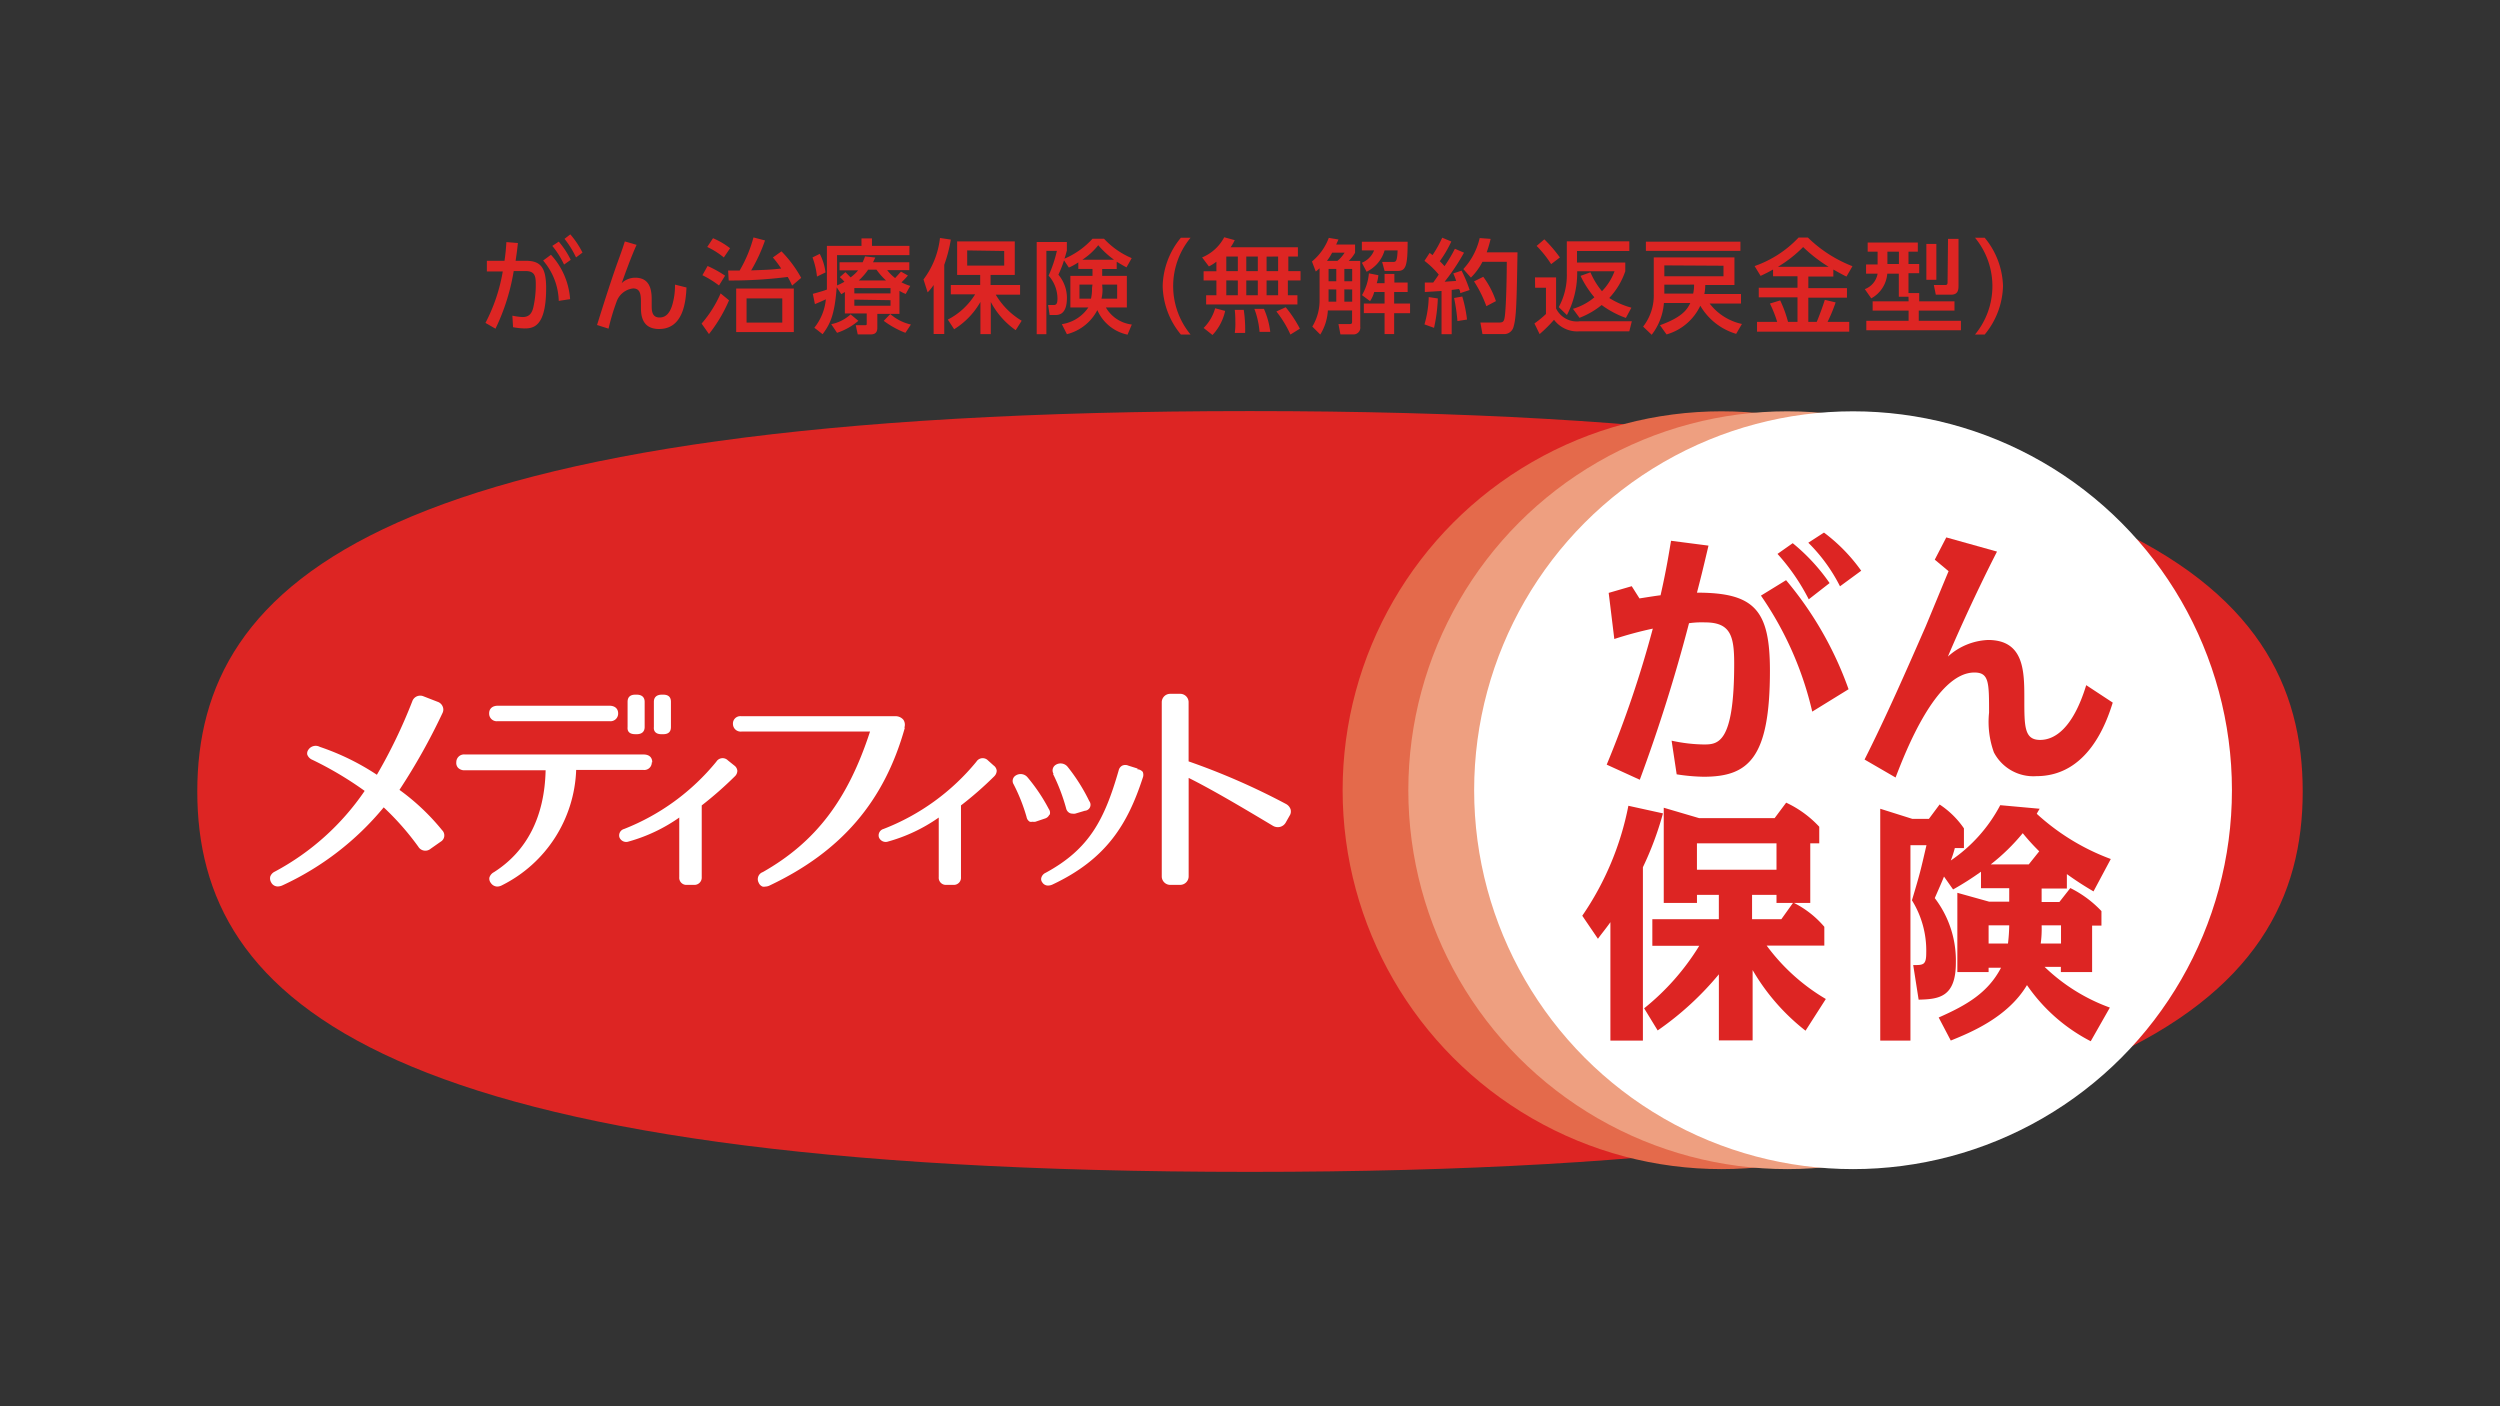 <svg xmlns="http://www.w3.org/2000/svg" viewBox="0 0 400 225"><rect x="0" y="0" width="400" height="225" fill="#333333" stroke="none"/><path d="M368.434,126.637c0,33.585-29.233,60.863-168.443,60.863S31.566,160.222,31.566,126.637,60.8,65.774,200.009,65.774,368.434,93.051,368.434,126.637Z" fill="#dd2523"/><path d="M77.674,51.665a27.692,27.692,0,0,0,2.767-8.226H77.9V41.724h2.821c.148-1.033.222-1.7.3-2.988l1.844.147c-.129,1.218-.2,1.7-.369,2.841h1.586c2.361,0,3.3.977,3.3,4.371,0,6.16-2.029,6.455-3.449,6.455a10.686,10.686,0,0,1-1.845-.2l-.11-1.844a10.193,10.193,0,0,0,1.641.221c.848,0,1.42-.369,1.7-1.494a16.484,16.484,0,0,0,.406-3.541c0-1.31,0-2.342-1.679-2.324H82.193a33.661,33.661,0,0,1-2.914,9.222ZM89.4,48.142A10.306,10.306,0,0,0,86.9,41.687l1.254-.923a11.679,11.679,0,0,1,3.062,7.1Zm0-9.48a13.6,13.6,0,0,1,1.918,2.914l-1.069.756a14.031,14.031,0,0,0-1.882-2.988ZM91.249,37.5A14.043,14.043,0,0,1,93.2,40.414l-1.033.775a14.736,14.736,0,0,0-1.845-2.97Z" fill="#dd2523"/><path d="M101.854,39.178c-.849,1.845-1.845,4.63-2.38,6.124a3.118,3.118,0,0,1,2.177-.867c2.637,0,2.619,2.508,2.619,3.688v.83c0,.886.11,1.845,1.254,1.845.572,0,1.438-.185,1.992-1.845A11.04,11.04,0,0,0,108,45.541L109.84,46c-.111,2.324-.535,6.64-4.39,6.64-2.9,0-2.9-2.49-2.9-3.541v-.535c0-1.254,0-2.416-1.254-2.416a3.193,3.193,0,0,0-2.656,2.158,34.233,34.233,0,0,0-1.272,4.279L95.527,52c1.089-3.485,2.324-7.377,3.413-10.383.59-1.6.829-2.342,1.032-2.988Z" fill="#dd2523"/><path d="M112.256,51.775a18.8,18.8,0,0,0,3.043-4.832l1.346,1.107a23.713,23.713,0,0,1-3.209,5.4Zm2.785-6.1a16.011,16.011,0,0,0-2.656-1.641l.83-1.476a18.713,18.713,0,0,1,2.8,1.55Zm.774-4.481a12.629,12.629,0,0,0-2.656-1.679l.923-1.4a11.978,11.978,0,0,1,2.729,1.6Zm9.222-.978a19.4,19.4,0,0,1,3.154,4.242l-1.457,1.236a10.939,10.939,0,0,0-.7-1.383,72,72,0,0,1-9.443.571l-.092-1.6h1.844a21.546,21.546,0,0,0,2.213-5.293l1.844.479a25.655,25.655,0,0,1-2.213,4.795c2.545-.092,3.1-.11,4.8-.295a15.161,15.161,0,0,0-1.328-1.77Zm1.973,12.911h-9.221V46.168h9.221Zm-1.844-5.386h-5.717v3.873h5.717Z" fill="#dd2523"/><path d="M131.16,40.617a8.666,8.666,0,0,1,.922,2.969l-1.365.664A12.491,12.491,0,0,0,130,41.189Zm4.021,6.105-.572.35-.738-1.106c-.332,4.444-1.033,5.846-2.25,7.506l-1.328-1.033a8.582,8.582,0,0,0,1.845-4.555c-.775.368-1.033.479-1.753.774l-.332-1.641c1.255-.351,1.531-.424,2.251-.683v-6.99h5.533v-1.2h1.678v1.2h5.994V40.82H133.927v4.85a11.193,11.193,0,0,0,1.18-.59,5.362,5.362,0,0,0-.738-.738l.9-.793.83.83a6.557,6.557,0,0,0,1.2-1.125h-2.97V41.963h3.689a8,8,0,0,0,.387-.94l1.642.184c-.185.387-.258.553-.369.756h5.81v1.254h-3.542a6.79,6.79,0,0,0,1.273,1.273l.941-1.033,1.106.627a12.639,12.639,0,0,1-1.033,1.088,8.01,8.01,0,0,0,1.4.572l-.719,1.291a6.257,6.257,0,0,1-1-.5v3.689h-3.541v2.213c0,1-.646,1.07-1.125,1.07h-2.011l-.313-1.476h1.42c.258,0,.332,0,.332-.239V50.152h-3.5Zm2.158,4.611a10.144,10.144,0,0,1-3.412,1.918L133,51.867a6.453,6.453,0,0,0,3.1-1.567Zm-.646-5.238v.848h5.791V46.1Zm0,1.844v.977h5.791v-.885Zm5.072-3.062a10.6,10.6,0,0,1-1.531-1.733h-1.328a9.6,9.6,0,0,1-1.512,1.733Zm3.1,8.374a14.419,14.419,0,0,1-3.468-1.918l1.051-1.089a7.387,7.387,0,0,0,3.3,1.679Z" fill="#dd2523"/><path d="M149.382,45.6a8.161,8.161,0,0,1-.959,1.18l-.664-2.066a13.515,13.515,0,0,0,2.638-6.639l1.733.258a22.255,22.255,0,0,1-1.051,4.039V53.435h-1.7Zm2.269,5.533a11.072,11.072,0,0,0,4.371-4.039H152.13V45.6h4.7V43.992h-3.688V38.625h9.221v5.367h-3.873V45.6h4.722v1.549h-3.892a11.875,11.875,0,0,0,4.15,4.168l-.959,1.512a12.788,12.788,0,0,1-3.984-4.518v5.146h-1.66V48.308a12.248,12.248,0,0,1-4.205,4.371Zm3.1-11.066V42.5h5.921V40.156Z" fill="#dd2523"/><path d="M172.529,41.982a9.875,9.875,0,0,1-1.513.83l-.774-1.162a17,17,0,0,1-.9,2.3,5.739,5.739,0,0,1,1.365,3.689c0,2.766-1.347,2.766-1.955,2.766h-.812l-.24-1.6h.775c.387,0,.719,0,.719-1.015a5.527,5.527,0,0,0-1.42-3.688,20.911,20.911,0,0,0,1.328-3.966H167.42V53.472h-1.549V38.717H170.7V40.1c-.129.405-.148.59-.388,1.291A12.92,12.92,0,0,0,174.8,38.2h1.844a12.918,12.918,0,0,0,4.427,3.1l-.83,1.476c-.461-.24-.719-.388-1.568-.9v1.162h-2.324V44.14h3.947v5.053h-3.356a5.53,5.53,0,0,0,4.149,2.73l-.682,1.623a6.787,6.787,0,0,1-4.832-3.929,7.56,7.56,0,0,1-4.869,3.855l-.812-1.605a6.231,6.231,0,0,0,4.242-2.674h-2.877V44.14H174.8V43.033h-2.268Zm2.268,3.559h-2.084v2.25h1.844a7,7,0,0,0,.166-1.7Zm3.449-3.983a14.36,14.36,0,0,1-2.527-2.324,10.725,10.725,0,0,1-2.545,2.324Zm-1.844,4.7a6.2,6.2,0,0,1-.166,1.53h2.508v-2.25h-2.4Z" fill="#dd2523"/><path d="M188.943,53.527a12.542,12.542,0,0,1-2.914-7.746,12.542,12.542,0,0,1,2.914-7.746h1.549a12.165,12.165,0,0,0,0,15.492Z" fill="#dd2523"/><path d="M194.624,41.871a6.893,6.893,0,0,1-1.2.756l-1.088-1.438a7.065,7.065,0,0,0,3.541-3.228l1.678.461a6.493,6.493,0,0,1-.664,1.144h10.771v1.475h-1.531v2.342h1.955v1.494h-2.028v2.361h1.53v1.476H192.982V47.238h1.642V44.877h-2.047V43.4h2.047Zm1.4,7.875A8.177,8.177,0,0,1,194,53.6l-1.42-1.125a7.238,7.238,0,0,0,1.844-3.154Zm.185-8.705v2.342h1.844V41.041Zm0,3.818v2.379h1.844V44.877ZM199,49.58a20.983,20.983,0,0,1,.221,3.689h-1.66a9.893,9.893,0,0,0,.092-1.844,14.777,14.777,0,0,0-.092-1.845Zm.406-8.539v2.342h1.844V41.041Zm0,3.836v2.361h1.844V44.877Zm2.821,4.537a12.763,12.763,0,0,1,1.015,3.689h-1.715a13.278,13.278,0,0,0-.83-3.689Zm.425-8.354v2.323h1.844V41.041Zm0,3.817v2.361h1.844V44.877Zm3.061,4.279a19.739,19.739,0,0,1,2.269,3.431l-1.513.94a17.123,17.123,0,0,0-2.25-3.688Z" fill="#dd2523"/><path d="M211.131,42.922a5.265,5.265,0,0,1-.609.517l-.609-1.6a8.963,8.963,0,0,0,2.693-3.781l1.549.259-.369.811h3.025v1.309a5.515,5.515,0,0,1-1.014,1.31h1.844V52.255a1.087,1.087,0,0,1-.909,1.241,1,1,0,0,1-.2.013h-2.065l-.314-1.66h1.7c.277,0,.48,0,.48-.332V49.673h-3.873a8.214,8.214,0,0,1-1.218,3.854l-1.272-1.272a8.1,8.1,0,0,0,1.162-4.334Zm2.858-1.18a5.384,5.384,0,0,0,1.144-1.31h-1.992a8.67,8.67,0,0,1-.83,1.31Zm-1.42,1.291v1.973h1.236V43.033Zm0,3.264v1.974h1.236V46.316Zm2.527-3.264v1.973h1.254V43.033Zm0,3.264v1.974h1.254V46.316Zm4.777.425a4.749,4.749,0,0,1-.664,1.457l-1.291-.959a8.275,8.275,0,0,0,1.106-3.486l1.513.3a5.375,5.375,0,0,1-.259,1.273h1.255V43.826H223.1v1.383h2.121v1.513h-2.158v1.844h2.546v1.549h-2.546v3.339h-1.53V50.1h-3.32V48.566h3.32V46.722Zm5.348-8.042c0,3.818-.276,4.667-1.567,4.667h-2.121l-.388-1.439h1.716c.461,0,.682,0,.756-1.844h-2.084a5.425,5.425,0,0,1-2.878,3.412l-.756-1.439a3.5,3.5,0,0,0,1.955-1.973H217.9V38.68Z" fill="#dd2523"/><path d="M227.969,45.209h1.347c.184-.276.442-.608.885-1.272a13.853,13.853,0,0,0-2.287-2.2l.83-1.273.461.351a19.183,19.183,0,0,0,1.549-2.785l1.457.608a18.669,18.669,0,0,1-1.844,3.154c.129.111.424.425.756.793a22.605,22.605,0,0,0,1.66-2.785l1.457.627a33.156,33.156,0,0,1-3.1,4.648l1.844-.129a9.721,9.721,0,0,0-.461-1.2l1.328-.442a21.96,21.96,0,0,1,1.291,3.1l-1.512.5a.925.925,0,0,0-.2-.664l-1.162.148v7.082h-1.623V46.556l-2.675.166Zm2.084,2.546a25.782,25.782,0,0,1-.608,4.7l-1.531-.554a16.767,16.767,0,0,0,.682-4.371Zm3.91-.314a20.54,20.54,0,0,1,.757,3.689l-1.531.239a28.845,28.845,0,0,0-.535-3.688Zm4.538-9.222a20.176,20.176,0,0,1-.628,2.158H242.8c-.129,7.673-.185,10.384-.609,11.822a1.55,1.55,0,0,1-1.42,1.255h-3.578l-.332-1.845h2.951c.646,0,.812-.147.922-.774.277-1.531.351-7.378.351-8.945h-3.892a10.031,10.031,0,0,1-1.844,2.526l-1.218-1.365a10.844,10.844,0,0,0,2.619-4.961Zm-1.181,6.068a13.971,13.971,0,0,1,2.029,3.892l-1.531.811a19.376,19.376,0,0,0-1.973-3.965Z" fill="#dd2523"/><path d="M245.6,44.379h3.375v4.98a3.689,3.689,0,0,0,3.781,2.047h8.337l-.406,1.605h-7.949a4.649,4.649,0,0,1-4.095-1.844,22.218,22.218,0,0,1-2.305,2.287l-.83-1.7a15.63,15.63,0,0,0,1.844-1.513v-4.2H245.62Zm1.494-6.086a22.157,22.157,0,0,1,2.49,2.9l-1.4,1.069a17.626,17.626,0,0,0-2.324-2.914Zm7.378,5.275a11.868,11.868,0,0,0,1.844,3.025,9.216,9.216,0,0,0,2.01-3.191h-5.975v.3a14.618,14.618,0,0,1-1.642,6.713L249.4,49.138a10.657,10.657,0,0,0,1.291-5.33v-5.2h10v1.549h-8.373V42h7.727v1.4a11.813,11.813,0,0,1-2.563,4.279,12.914,12.914,0,0,0,3.541,1.549l-.885,1.641a15.016,15.016,0,0,1-3.873-2.065,12.932,12.932,0,0,1-3.542,2.047l-1.051-1.439A9.467,9.467,0,0,0,255.1,47.57a16.269,16.269,0,0,1-2.214-3.43Z" fill="#dd2523"/><path d="M277.785,53.417a9.906,9.906,0,0,1-5.736-4.5,8.594,8.594,0,0,1-5.4,4.593l-1.051-1.476c3.467-1.254,4.334-2.453,4.85-3.559h-4.223a9.482,9.482,0,0,1-1.955,5.09L262.9,52.255A8.1,8.1,0,0,0,264.6,47V41.189h12.91V45.6h-4.666a7.717,7.717,0,0,1-.147,1.438h5.865v1.531h-5.017a8.835,8.835,0,0,0,5.164,3.265ZM263.344,38.662h15.123v1.475H263.344Zm2.951,3.8V44.2h9.461V42.517Zm0,3.08V46.98h4.611a6.445,6.445,0,0,0,.147-1.439Z" fill="#dd2523"/><path d="M283.687,43.125c-.849.48-1.439.756-1.992,1.015l-.959-1.568A17.66,17.66,0,0,0,287.781,38h1.476a21.016,21.016,0,0,0,7.137,4.592l-.959,1.66c-.461-.221-.94-.479-2.1-1.125V44.25h-4V46.1h6.179v1.53H289.33V51.5h1.347c.258-.591.94-2.361,1.291-3.523l1.734.406a25.5,25.5,0,0,1-1.291,3.117h3.467v1.567H281.123V51.5h3.228a20.287,20.287,0,0,0-1.162-2.933l1.641-.5a19.045,19.045,0,0,1,1.254,3.431H287.6V47.57h-6.2V46.039h6.2V44.2h-3.91Zm8.89-.442a23.477,23.477,0,0,1-4.076-3.154,20.482,20.482,0,0,1-4.021,3.154Z" fill="#dd2523"/><path d="M305.358,47.478h-1.549V43.789h-1.845a4.942,4.942,0,0,1-2.563,3.947l-1.033-1.475a3.209,3.209,0,0,0,2.047-2.472h-1.844V42.314h1.844V40.267h-1.586V38.809h8.023v1.458h-1.494V42.24h1.715v1.475h-1.715v3.173h1.715v1.328h5.644v1.475H307v1.642h6.751v1.512H298.608V51.333h6.768V49.691h-5.754V48.216h5.754Zm-3.375-7.211V42.24h1.844V40.267Zm6.234-1.236h1.6v5.736h-1.6Zm3.467-.812h1.678V45.6c0,.664,0,1.549-1.18,1.549h-2.453l-.314-1.549h1.845c.35,0,.35-.277.35-.443Z" fill="#dd2523"/><path d="M316,53.527a12.165,12.165,0,0,0,0-15.492h1.549a12.632,12.632,0,0,1,2.932,7.746,12.632,12.632,0,0,1-2.932,7.746Z" fill="#dd2523"/><circle cx="275.443" cy="126.434" r="60.623" fill="#e46a4b"/><circle cx="285.955" cy="126.434" r="60.623" fill="#ee9f80"/><circle cx="296.487" cy="126.434" r="60.623" fill="#fff"/><path d="M273.359,87.3c-1.015,4.316-1.144,4.8-1.845,7.525,9.222,0,11.675,2.785,11.675,12.486,0,13.98-3.412,16.968-10.605,16.968a30.163,30.163,0,0,1-4.316-.387l-.811-5.386a25.423,25.423,0,0,0,5.09.609c2.269,0,4.924,0,4.924-12.91,0-4.445-.571-6.622-4.666-6.622a14.756,14.756,0,0,0-2.563.13,261.781,261.781,0,0,1-7.876,25.046l-5.293-2.416a172.957,172.957,0,0,0,7.377-21.764,60.443,60.443,0,0,0-6.16,1.66l-.9-7.377,3.688-1.07,1.236,1.955c1.531-.24,2.914-.461,3.375-.5.978-4.316,1.365-6.9,1.678-8.723Zm16.6,26.559A53.946,53.946,0,0,0,281.75,95.3l4.021-2.472a56.362,56.362,0,0,1,10,17.448ZM289.4,95.892a33.285,33.285,0,0,0-5-7.267l2.435-1.715a30.887,30.887,0,0,1,5.9,6.381Zm5-2.084a26.675,26.675,0,0,0-5.071-6.972l2.508-1.623a27.472,27.472,0,0,1,5.957,6.105Z" fill="#dd2523"/><path d="M338.039,112.417c-1.014,3.264-4,11.767-12.209,11.767a7.121,7.121,0,0,1-6.806-3.8,14.33,14.33,0,0,1-.774-6.363c0-4.833,0-6.419-2.343-6.419-6.16,0-11.066,12.782-12.615,16.8l-4.961-2.877c3.5-6.953,6.621-14.091,9.756-21.247.591-1.4,3.154-7.635,3.689-8.889l-2.213-1.845,1.844-3.559,8.115,2.268c-3.873,7.562-7.174,15.142-7.857,16.8a10.15,10.15,0,0,1,6.419-2.656c5.809,0,5.809,5.054,5.809,9.462s0,6.529,2.527,6.529c2.213,0,5.2-1.66,7.377-8.761Z" fill="#dd2523"/><path d="M262.864,166.493h-5.2V147.552c-.811,1.143-1.42,1.844-1.992,2.655l-2.508-3.688a46.924,46.924,0,0,0,7.377-17.595l5.533,1.217a51.165,51.165,0,0,1-3.209,8.613Zm.2-5.164a38.749,38.749,0,0,0,8.816-10h-7.506v-4.261h10.641v-3.891h-3.5v1.291H266.2V129.237l5.643,1.66h12.1l1.844-2.471a16.984,16.984,0,0,1,5.294,3.855v2.655h-1.439v9.536h-2.6a15.526,15.526,0,0,1,4.85,3.817V151.3h-9.222a31.769,31.769,0,0,0,9.462,8.539l-3.246,5.072a33.945,33.945,0,0,1-8.466-9.7v11.25h-5.4V155.888a48.579,48.579,0,0,1-9.793,8.982Zm8.447-26.393v4.224H284.24v-4.224Zm15.364,9.536H284.24v-1.291h-3.91v3.891h4.685Z" fill="#dd2523"/><path d="M321.477,142.111h-4.518v-2.638a47.626,47.626,0,0,1-4.464,2.841l-1.457-2.066c-.2.572-1.272,2.969-1.475,3.449a16.454,16.454,0,0,1,3.375,10.328c0,5.533-2.711,5.847-5.957,5.921l-.867-5.533c1.623,0,2.084,0,2.084-1.955a15.236,15.236,0,0,0-2.287-8.411c1.346-4.5,1.383-4.758,2.324-8.816h-2.564v31.262h-4.832V129.4l5.146,1.623h2.637l1.715-2.305a14.158,14.158,0,0,1,3.892,3.818v3.154h-1.457a16.673,16.673,0,0,1-.646,1.991,24.45,24.45,0,0,0,7.913-8.852l6.307.571c-.258.443-.332.535-.461.812a36.058,36.058,0,0,0,11.841,7.23l-2.767,5.182c-1.715-1.014-2.729-1.678-4.26-2.766v2.305H326.66v2.158h2.84l1.752-2.232a17.5,17.5,0,0,1,4.98,3.689V148.1h-1.494v7.433h-5v-.83h-2.6a29.513,29.513,0,0,0,10.439,6.51l-3.061,5.386a27.841,27.841,0,0,1-10.2-8.982c-3.08,5.164-9.056,7.6-12.191,8.871L310.19,162.8c4.426-1.955,7.875-3.928,9.978-7.967h-1.992v.7h-5V142.849l5.09,1.42h3.209Zm-.2,8.853a27.047,27.047,0,0,0,.2-2.914h-3.3v2.914Zm5-14.755a34.437,34.437,0,0,1-2.638-2.9,32.369,32.369,0,0,1-5.127,5h6.086Zm3.485,14.755V148.05h-3.1a17.153,17.153,0,0,1-.148,2.914Z" fill="#dd2523"/><path d="M70.74,132.834a1.162,1.162,0,0,1-.24,1.844L68.9,135.8a1.308,1.308,0,0,1-1.845-.152,1.2,1.2,0,0,1-.128-.18,43.423,43.423,0,0,0-5.533-6.289A45.91,45.91,0,0,1,45.214,141.65a1.842,1.842,0,0,1-.775.184,1.18,1.18,0,0,1-1.051-.645,1.271,1.271,0,0,1-.147-.941,1.4,1.4,0,0,1,.737-.793,40.474,40.474,0,0,0,14.368-12.91,55.815,55.815,0,0,0-8.337-4.962,1.457,1.457,0,0,1-.848-.848.977.977,0,0,1,.166-.756,1.4,1.4,0,0,1,1.844-.48,39.261,39.261,0,0,1,9.13,4.464,83.148,83.148,0,0,0,5.662-11.749,1.349,1.349,0,0,1,.719-.793,1.368,1.368,0,0,1,1.107,0l2.231.867a1.343,1.343,0,0,1,.793.719,1.231,1.231,0,0,1,0,1.051,99.419,99.419,0,0,1-6.9,12.321A35.751,35.751,0,0,1,70.74,132.834Zm7.524-18.7c0-.756.535-1.217,1.384-1.217H97.519c.849,0,1.384.461,1.384,1.217a1.221,1.221,0,0,1-1.384,1.254H79.648a1.217,1.217,0,0,1-1.373-1.038A1.3,1.3,0,0,1,78.264,114.132Zm23.387,3.338h.221c.812,0,1.273-.405,1.273-1.143v-4.039c0-.738-.461-1.144-1.273-1.144h-.221c-.812,0-1.236.388-1.236,1.144v4.039C100.341,117.083,100.765,117.47,101.651,117.47Zm4.242,0h.221c.83,0,1.236-.387,1.236-1.143v-4.039c0-.756-.406-1.144-1.236-1.144h-.221c-.812,0-1.273.406-1.273,1.144v4.039c-.074.738.387,1.143,1.2,1.143Zm-1.531,4.5c0-.793-.5-1.254-1.383-1.254H74.391a1.234,1.234,0,0,0-1.374,1.079,1.36,1.36,0,0,0-.009.156,1.146,1.146,0,0,0,.277.886,1.4,1.4,0,0,0,1.106.405H87.3c-.166,7.378-2.951,12.911-8.263,16.3a1.442,1.442,0,0,0-.738.885,1.091,1.091,0,0,0,.24.849,1.256,1.256,0,0,0,1.033.572,1.658,1.658,0,0,0,.775-.222,21.467,21.467,0,0,0,11.84-18.443h10.716a1.2,1.2,0,0,0,1.369-1,1.217,1.217,0,0,0,.014-.217Zm13.113.5a1.177,1.177,0,0,1,.5.848,1.233,1.233,0,0,1-.406.9,59.742,59.742,0,0,1-5.293,4.647V140.34a1.163,1.163,0,0,1-1.08,1.239,1.246,1.246,0,0,1-.193,0h-1.069a1.144,1.144,0,0,1-1.253-1.023,1.166,1.166,0,0,1,0-.213v-9.535a26.348,26.348,0,0,1-8.1,3.836,1.161,1.161,0,0,1-1.475-.682,1.069,1.069,0,0,1,.735-1.322l.021-.006a36.1,36.1,0,0,0,14.754-10.771,1.181,1.181,0,0,1,1.626-.378,1.194,1.194,0,0,1,.219.175Zm41.5,0a1.182,1.182,0,0,1,.5.848,1.314,1.314,0,0,1-.406.9,57.065,57.065,0,0,1-5.312,4.647V140.34a1.145,1.145,0,0,1-1.041,1.238,1.166,1.166,0,0,1-.213,0h-1.051a1.144,1.144,0,0,1-1.253-1.023,1.166,1.166,0,0,1,0-.213v-9.535a26.337,26.337,0,0,1-8.1,3.836,1.161,1.161,0,0,1-1.475-.682,1.069,1.069,0,0,1,.729-1.326l.008,0a36.047,36.047,0,0,0,14.866-10.771,1.18,1.18,0,0,1,1.626-.378,1.222,1.222,0,0,1,.218.175Zm-14.2-6.031c-3.283,11.767-10.144,19.789-21.615,25.23a1.693,1.693,0,0,1-.738.185.958.958,0,0,1-.406,0,1.111,1.111,0,0,1-.627-.627,1.2,1.2,0,0,1,.493-1.623,1.177,1.177,0,0,1,.171-.074c8.447-4.8,13.593-11.546,17.152-22.483H118.655a1.235,1.235,0,0,1-1.374-1.079q-.008-.069-.009-.138a1.181,1.181,0,0,1,1.111-1.246,1.24,1.24,0,0,1,.236.01H143.2a1.624,1.624,0,0,1,1.346.572,1.442,1.442,0,0,1,.148,1.273Zm23.792,7.377a1.052,1.052,0,0,1,.349-1.445l.02-.012a1.457,1.457,0,0,1,1.844.277,29.035,29.035,0,0,1,3.5,5.533.959.959,0,0,1-.7,1.549l-1.549.461a1.426,1.426,0,0,1-.461,0,.983.983,0,0,1-.48-.129,1.1,1.1,0,0,1-.516-.738,30.58,30.58,0,0,0-2.085-5.478Zm-.608,6.529a1,1,0,0,0-.148-.9,28.2,28.2,0,0,0-3.449-5.127,1.439,1.439,0,0,0-1.844-.24,1.014,1.014,0,0,0-.35,1.391l.018.029a28.47,28.47,0,0,1,2.066,5.22,1.068,1.068,0,0,0,.516.756.846.846,0,0,0,.424,0,1.487,1.487,0,0,0,.48,0l1.53-.516a1.086,1.086,0,0,0,.683-.591Zm14.072-7.377-1.476-.461a1.191,1.191,0,0,0-1.014,0,1.141,1.141,0,0,0-.553.756c-2.269,7.875-4.685,12.578-11.675,16.377a1.236,1.236,0,0,0-.7.793.832.832,0,0,0,.148.738,1.068,1.068,0,0,0,.94.517,1.7,1.7,0,0,0,.7-.166c8.706-4.095,12.062-9.775,14.441-17.079a1.255,1.255,0,0,0,0-.941,1.235,1.235,0,0,0-.885-.424Zm24.4,7.377-.72,1.273a1.457,1.457,0,0,1-.9.682,1.533,1.533,0,0,1-1.162-.184h0c-5.331-3.191-9.775-5.81-13.464-7.654v15.732a1.365,1.365,0,0,1-1.345,1.384H187.3a1.364,1.364,0,0,1-1.419-1.308c0-.025,0-.05,0-.075V112.38a1.347,1.347,0,0,1,1.325-1.367l.095,0h1.457a1.347,1.347,0,0,1,1.418,1.271c0,.031,0,.063,0,.094v9.443a110.477,110.477,0,0,1,15.6,6.824,1.532,1.532,0,0,1,.719.849,1.307,1.307,0,0,1-.147,1.014Z" fill="#fff"/></svg>